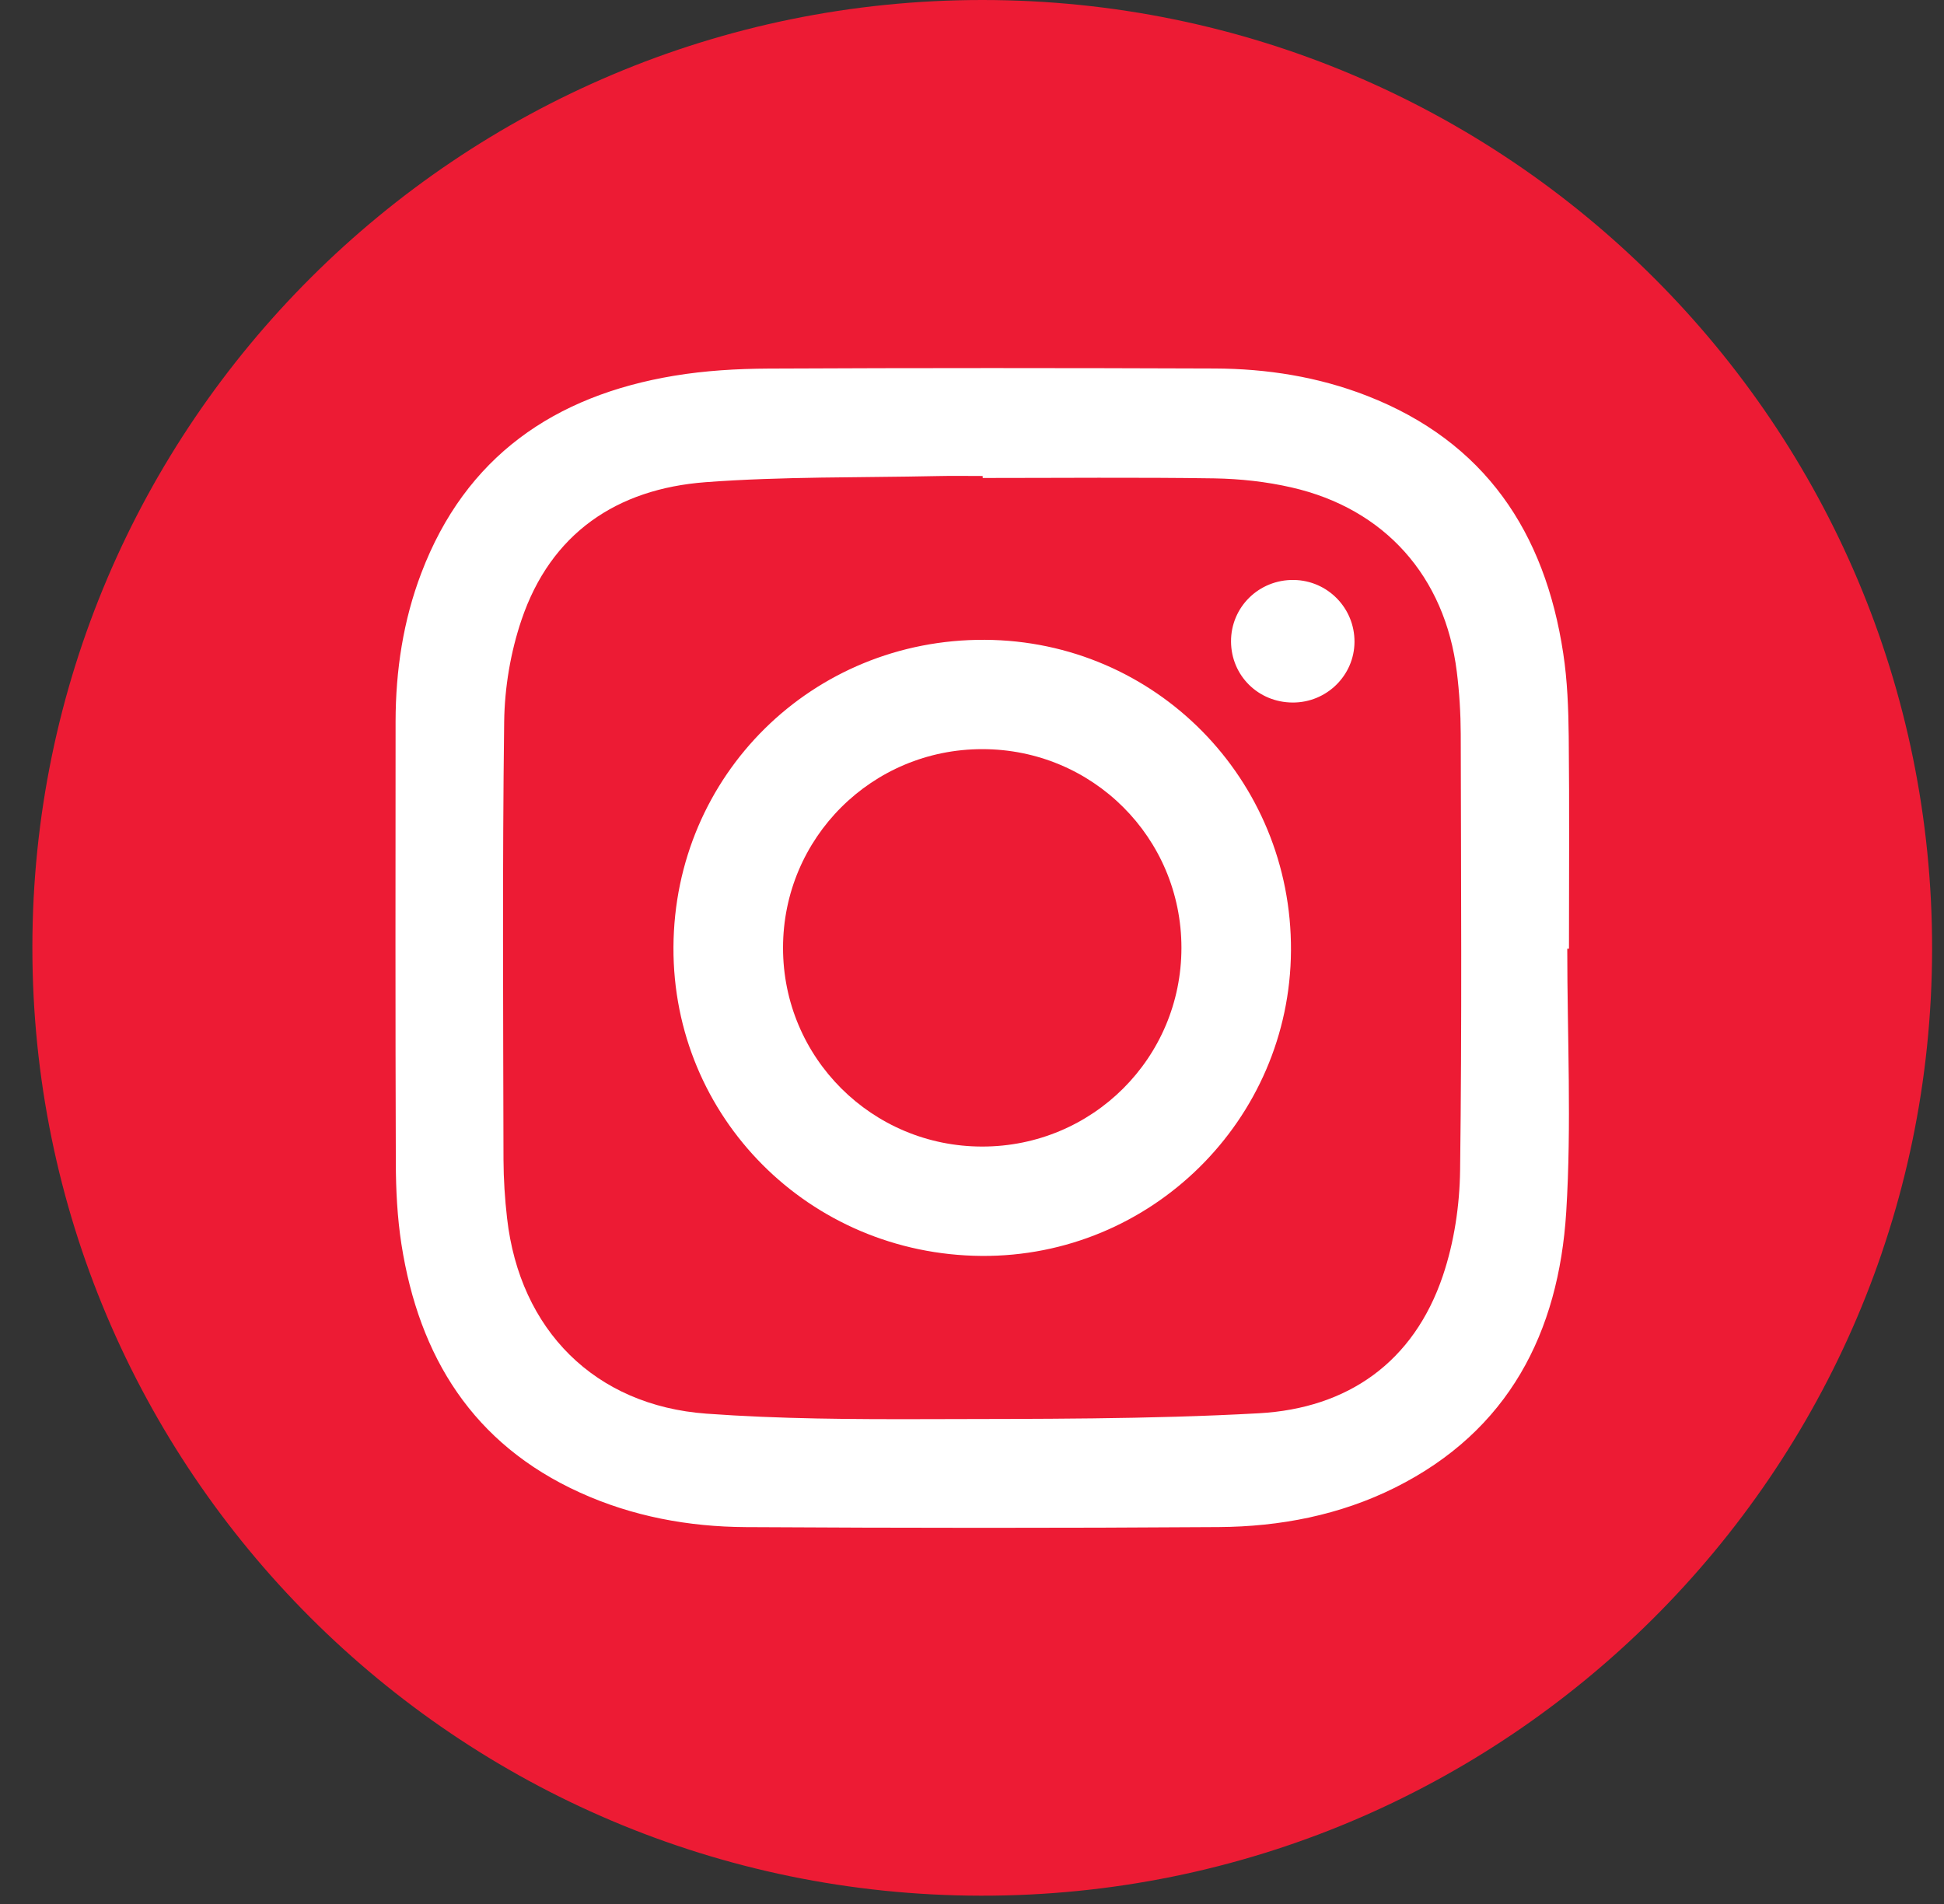 <svg width="49" height="48" viewBox="0 0 49 48" fill="none" xmlns="http://www.w3.org/2000/svg">
<rect x="0" y="0" width="49" height="48" fill="#333333" stroke="none"/>
<circle cx="25" cy="24" r="23" fill="white"/>
<path d="M0.816 23.875C0.824 10.697 11.556 -0.004 24.766 1.02822e-06C37.995 0.004 48.721 10.731 48.7 23.938C48.68 37.119 37.936 47.809 24.726 47.791C11.519 47.773 0.808 37.061 0.816 23.875ZM39.504 23.917C39.518 23.917 39.532 23.917 39.547 23.917C39.547 22.133 39.56 20.349 39.541 18.566C39.533 17.868 39.508 17.163 39.403 16.474C38.942 13.417 37.428 11.137 34.458 9.979C33.227 9.499 31.934 9.295 30.619 9.29C26.87 9.276 23.12 9.274 19.371 9.292C18.577 9.296 17.773 9.343 16.991 9.473C13.973 9.975 11.737 11.511 10.62 14.446C10.162 15.647 9.973 16.905 9.971 18.188C9.969 21.899 9.964 25.61 9.977 29.319C9.979 30.001 10.014 30.691 10.118 31.365C10.56 34.202 11.92 36.404 14.618 37.628C15.944 38.231 17.357 38.491 18.803 38.499C22.775 38.522 26.749 38.525 30.721 38.498C32.264 38.487 33.768 38.199 35.164 37.503C38.027 36.073 39.288 33.592 39.478 30.554C39.615 28.349 39.504 26.13 39.504 23.917Z" fill="#ED1B34"/>
<path d="M24.77 12.05C26.717 12.05 28.664 12.031 30.61 12.06C31.26 12.071 31.92 12.143 32.552 12.288C34.902 12.823 36.422 14.531 36.72 16.936C36.785 17.455 36.817 17.983 36.819 18.506C36.826 22.17 36.85 25.834 36.803 29.498C36.792 30.391 36.653 31.319 36.368 32.163C35.631 34.343 33.97 35.505 31.729 35.629C28.944 35.783 26.147 35.769 23.356 35.777C21.506 35.782 19.65 35.773 17.808 35.639C14.992 35.434 13.101 33.528 12.781 30.711C12.725 30.222 12.693 29.728 12.691 29.235C12.684 25.555 12.661 21.875 12.708 18.196C12.719 17.335 12.869 16.442 13.145 15.627C13.884 13.445 15.545 12.325 17.784 12.156C19.722 12.011 21.673 12.044 23.619 12.002C24.002 11.993 24.385 12 24.768 12C24.77 12.017 24.77 12.034 24.77 12.05ZM16.975 23.877C16.954 28.17 20.404 31.629 24.74 31.662C29.012 31.694 32.517 28.235 32.54 23.963C32.564 19.645 29.123 16.152 24.822 16.13C20.475 16.107 16.997 19.541 16.975 23.877ZM32.581 17.711C33.436 17.716 34.136 17.03 34.141 16.184C34.147 15.331 33.464 14.633 32.612 14.621C31.734 14.608 31.024 15.304 31.029 16.175C31.034 17.032 31.715 17.707 32.581 17.711Z" fill="#ED1B34"/>
<path d="M24.758 28.905C21.98 28.905 19.736 26.667 19.737 23.895C19.737 21.121 21.98 18.886 24.759 18.886C27.542 18.886 29.779 21.119 29.779 23.895C29.778 26.671 27.539 28.905 24.758 28.905Z" fill="#ED1B34"/>
</svg>
